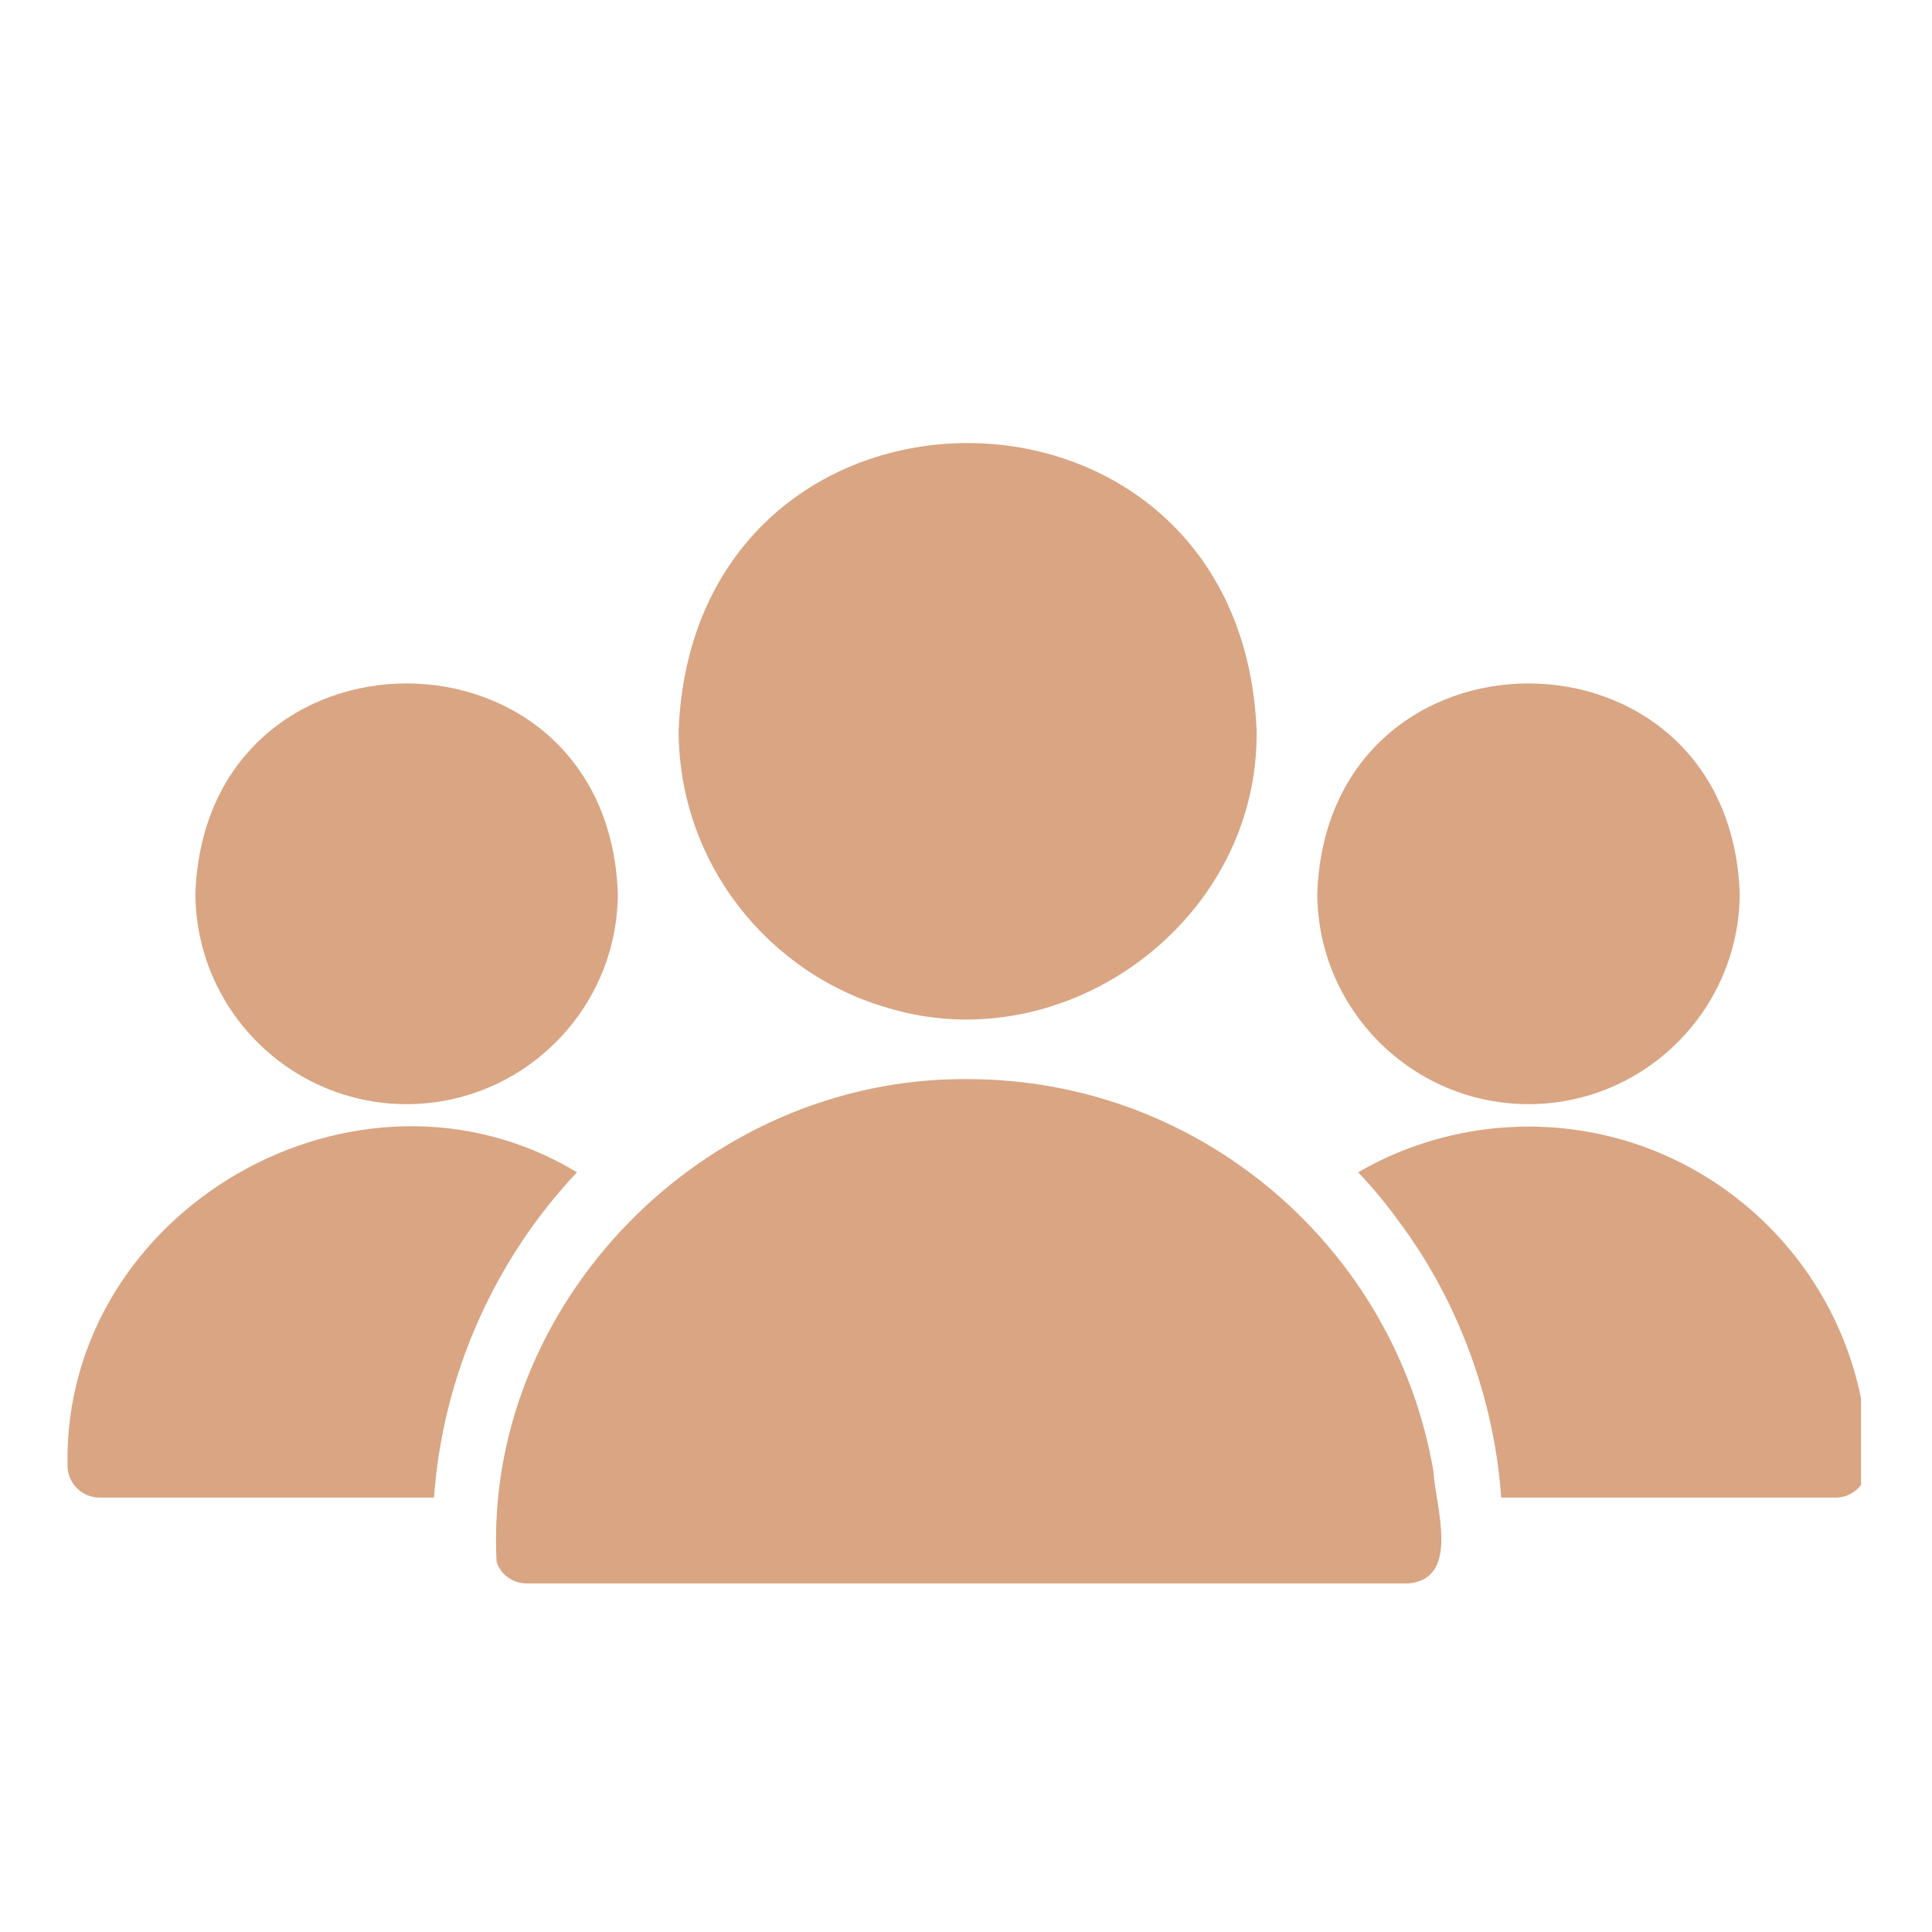 <svg version="1.0" preserveAspectRatio="xMidYMid meet" height="100" viewBox="0 0 75 75" zoomAndPan="magnify" width="100" xmlns:xlink="http://www.w3.org/1999/xlink" xmlns="http://www.w3.org/2000/svg"><defs><clipPath id="5502748364"><path clip-rule="nonzero" d="M 19 41 L 56 41 L 56 61.879 L 19 61.879 Z M 19 41"></path></clipPath><clipPath id="17bddc54ad"><path clip-rule="nonzero" d="M 52 43 L 72.246 43 L 72.246 59 L 52 59 Z M 52 43"></path></clipPath><clipPath id="f9208cf54e"><path clip-rule="nonzero" d="M 2.496 43 L 23 43 L 23 59 L 2.496 59 Z M 2.496 43"></path></clipPath></defs><path fill-rule="nonzero" fill-opacity="1" d="M 34.527 39.145 C 41.418 41.191 48.887 35.73 48.781 28.348 C 48.164 13.484 26.957 13.484 26.344 28.348 C 26.344 33.477 29.812 37.82 34.527 39.145 Z M 34.527 39.145" fill="#d9a583"></path><g clip-path="url(#5502748364)"><path fill-rule="nonzero" fill-opacity="1" d="M 55.645 57.113 C 54.172 48.477 46.621 41.891 37.562 41.891 C 27.328 41.812 18.762 50.629 19.277 60.633 C 19.441 61.133 19.914 61.469 20.453 61.469 L 54.668 61.469 C 56.727 61.297 55.711 58.422 55.645 57.113 Z M 55.645 57.113" fill="#d9a583"></path></g><path fill-rule="nonzero" fill-opacity="1" d="M 59.336 42.863 C 63.855 42.863 67.535 39.18 67.535 34.664 C 67.125 23.82 51.547 23.82 51.137 34.664 C 51.137 39.18 54.82 42.863 59.336 42.863 Z M 59.336 42.863" fill="#d9a583"></path><g clip-path="url(#17bddc54ad)"><path fill-rule="nonzero" fill-opacity="1" d="M 59.336 43.734 C 57.016 43.734 54.719 44.348 52.723 45.508 C 53.309 46.121 53.848 46.781 54.344 47.469 C 56.598 50.504 58.004 54.281 58.277 58.137 C 58.277 58.137 71.254 58.137 71.254 58.137 C 71.941 58.137 72.504 57.574 72.504 56.891 C 72.504 49.641 66.602 43.734 59.336 43.734 Z M 59.336 43.734" fill="#d9a583"></path></g><path fill-rule="nonzero" fill-opacity="1" d="M 15.785 42.863 C 20.301 42.863 23.984 39.18 23.984 34.664 C 23.57 23.82 7.996 23.82 7.586 34.664 C 7.586 39.18 11.266 42.863 15.785 42.863 Z M 15.785 42.863" fill="#d9a583"></path><g clip-path="url(#f9208cf54e)"><path fill-rule="nonzero" fill-opacity="1" d="M 22.398 45.508 C 13.891 40.379 2.441 46.938 2.621 56.891 C 2.621 57.574 3.18 58.137 3.867 58.137 L 16.848 58.137 C 17.184 53.402 19.191 48.906 22.398 45.508 Z M 22.398 45.508" fill="#d9a583"></path></g></svg>